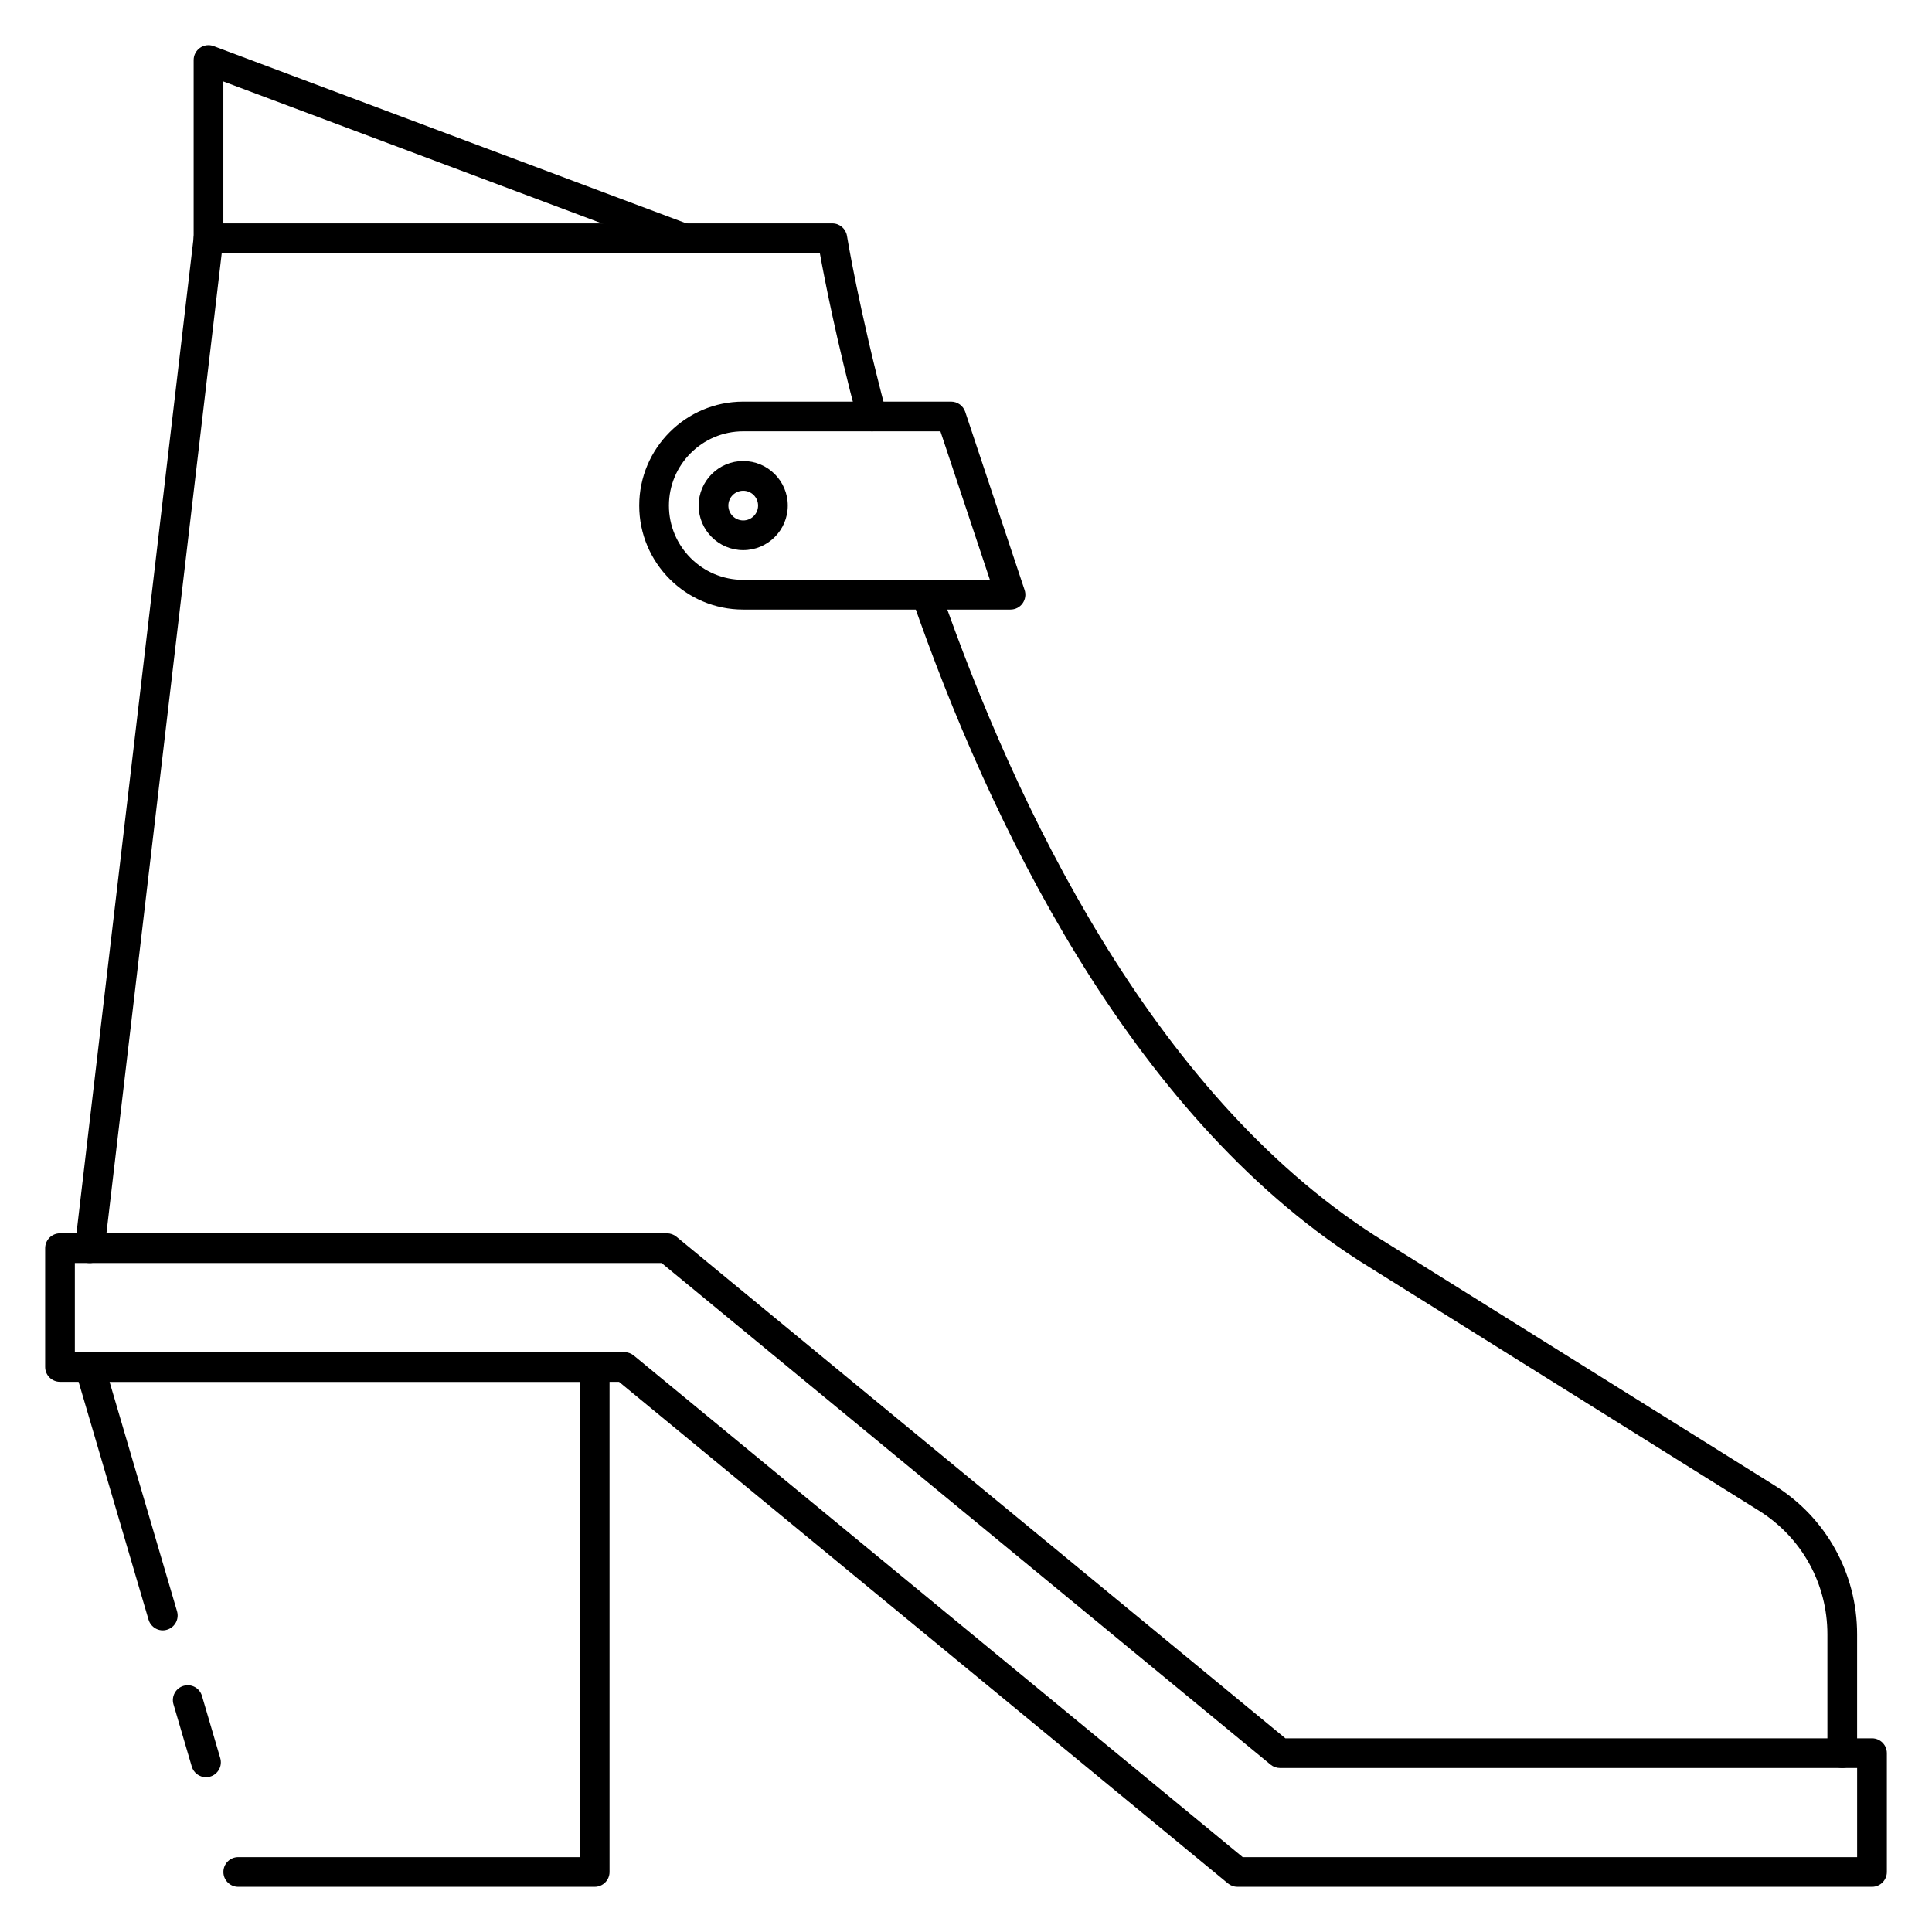 <?xml version="1.0" encoding="UTF-8"?>
<!-- Uploaded to: ICON Repo, www.svgrepo.com, Generator: ICON Repo Mixer Tools -->
<svg fill="#000000" width="800px" height="800px" version="1.1" viewBox="144 144 512 512" xmlns="http://www.w3.org/2000/svg">
 <g>
  <path d="m198.59 614.98c-1.699 0-3.273-1.109-3.769-2.824l-4.848-16.5c-0.613-2.086 0.582-4.273 2.66-4.887 2.125-0.621 4.273 0.582 4.887 2.66l4.848 16.5c0.613 2.086-0.582 4.273-2.66 4.887-0.387 0.117-0.758 0.164-1.117 0.164z"/>
  <path d="m301.6 644.03h-94.465c-2.172 0-3.934-1.762-3.934-3.938 0-2.172 1.762-3.934 3.934-3.934h90.531v-125.95h-124.63l17.879 60.797c0.613 2.086-0.574 4.273-2.66 4.887-2.07 0.645-4.273-0.582-4.887-2.66l-19.363-65.84c-0.348-1.188-0.117-2.473 0.621-3.465 0.742-1.008 1.91-1.59 3.152-1.59h133.82c2.172 0 3.938 1.762 3.938 3.938v133.82c0 2.172-1.766 3.934-3.938 3.934z"/>
  <path d="m640.09 644.03h-168.16c-0.914 0-1.801-0.324-2.504-0.898l-161.38-132.93h-148.14c-2.172 0-3.938-1.762-3.938-3.938v-31.488c0-2.172 1.766-3.934 3.938-3.934h160.85c0.914 0 1.801 0.324 2.504 0.898l161.38 132.93h155.46c2.172 0 3.938 1.762 3.938 3.938v31.488c0 2.172-1.762 3.934-3.938 3.934zm-166.75-7.871h162.82v-23.617h-152.94c-0.914 0-1.801-0.324-2.504-0.898l-161.38-132.93h-155.5v23.617h145.62c0.914 0 1.801 0.324 2.504 0.898z"/>
  <path d="m632.22 612.54c-2.172 0-3.938-1.762-3.938-3.938v-31.488c0-13.43-6.793-25.688-18.176-32.793l-105.93-66.211c-61.238-39.367-98.195-117.02-118.41-175.23-0.715-2.055 0.371-4.297 2.426-5.008 2.047-0.715 4.289 0.371 5.008 2.426 19.812 57.039 55.883 133.04 115.19 171.17l105.88 66.18c13.703 8.559 21.883 23.309 21.883 39.469v31.488c0 2.176-1.766 3.938-3.938 3.938z"/>
  <path d="m167.77 478.72c-0.156 0-0.309-0.008-0.465-0.023-2.156-0.25-3.699-2.211-3.449-4.367l31.488-267.65c0.238-1.984 1.922-3.481 3.914-3.481h165.31c1.938 0 3.582 1.402 3.891 3.312 0.031 0.188 3.102 19.129 10.43 46.848 0.559 2.102-0.691 4.258-2.793 4.809-2.102 0.551-4.258-0.691-4.809-2.793-5.664-21.367-8.82-37.629-10.023-44.305h-158.5l-31.078 264.18c-0.238 2-1.945 3.473-3.914 3.473z"/>
  <path d="m325.21 211.07c-0.465 0-0.93-0.078-1.387-0.25l-120.63-45.234v41.547c0 2.172-1.766 3.938-3.938 3.938s-3.938-1.766-3.938-3.938v-47.23c0-1.289 0.637-2.496 1.691-3.234s2.41-0.906 3.621-0.449l125.95 47.23c2.031 0.762 3.062 3.031 2.297 5.07-0.578 1.574-2.082 2.551-3.672 2.551z"/>
  <path d="m411.8 305.54h-70.848c-15.191 0-27.551-12.359-27.551-27.551s12.359-27.551 27.551-27.551h55.105c1.691 0 3.195 1.086 3.731 2.691l15.742 47.23c0.402 1.195 0.195 2.519-0.543 3.551-0.73 1.023-1.918 1.629-3.188 1.629zm-70.848-47.234c-10.848 0-19.68 8.832-19.68 19.68 0 10.848 8.832 19.68 19.68 19.68h65.387l-13.121-39.359z"/>
  <path d="m340.96 289.79c-6.512 0-11.809-5.297-11.809-11.809s5.297-11.809 11.809-11.809 11.809 5.297 11.809 11.809-5.297 11.809-11.809 11.809zm0-15.742c-2.172 0-3.938 1.762-3.938 3.938 0 2.172 1.762 3.938 3.938 3.938 2.172 0 3.938-1.762 3.938-3.938s-1.762-3.938-3.938-3.938z"/>
 </g>
</svg>